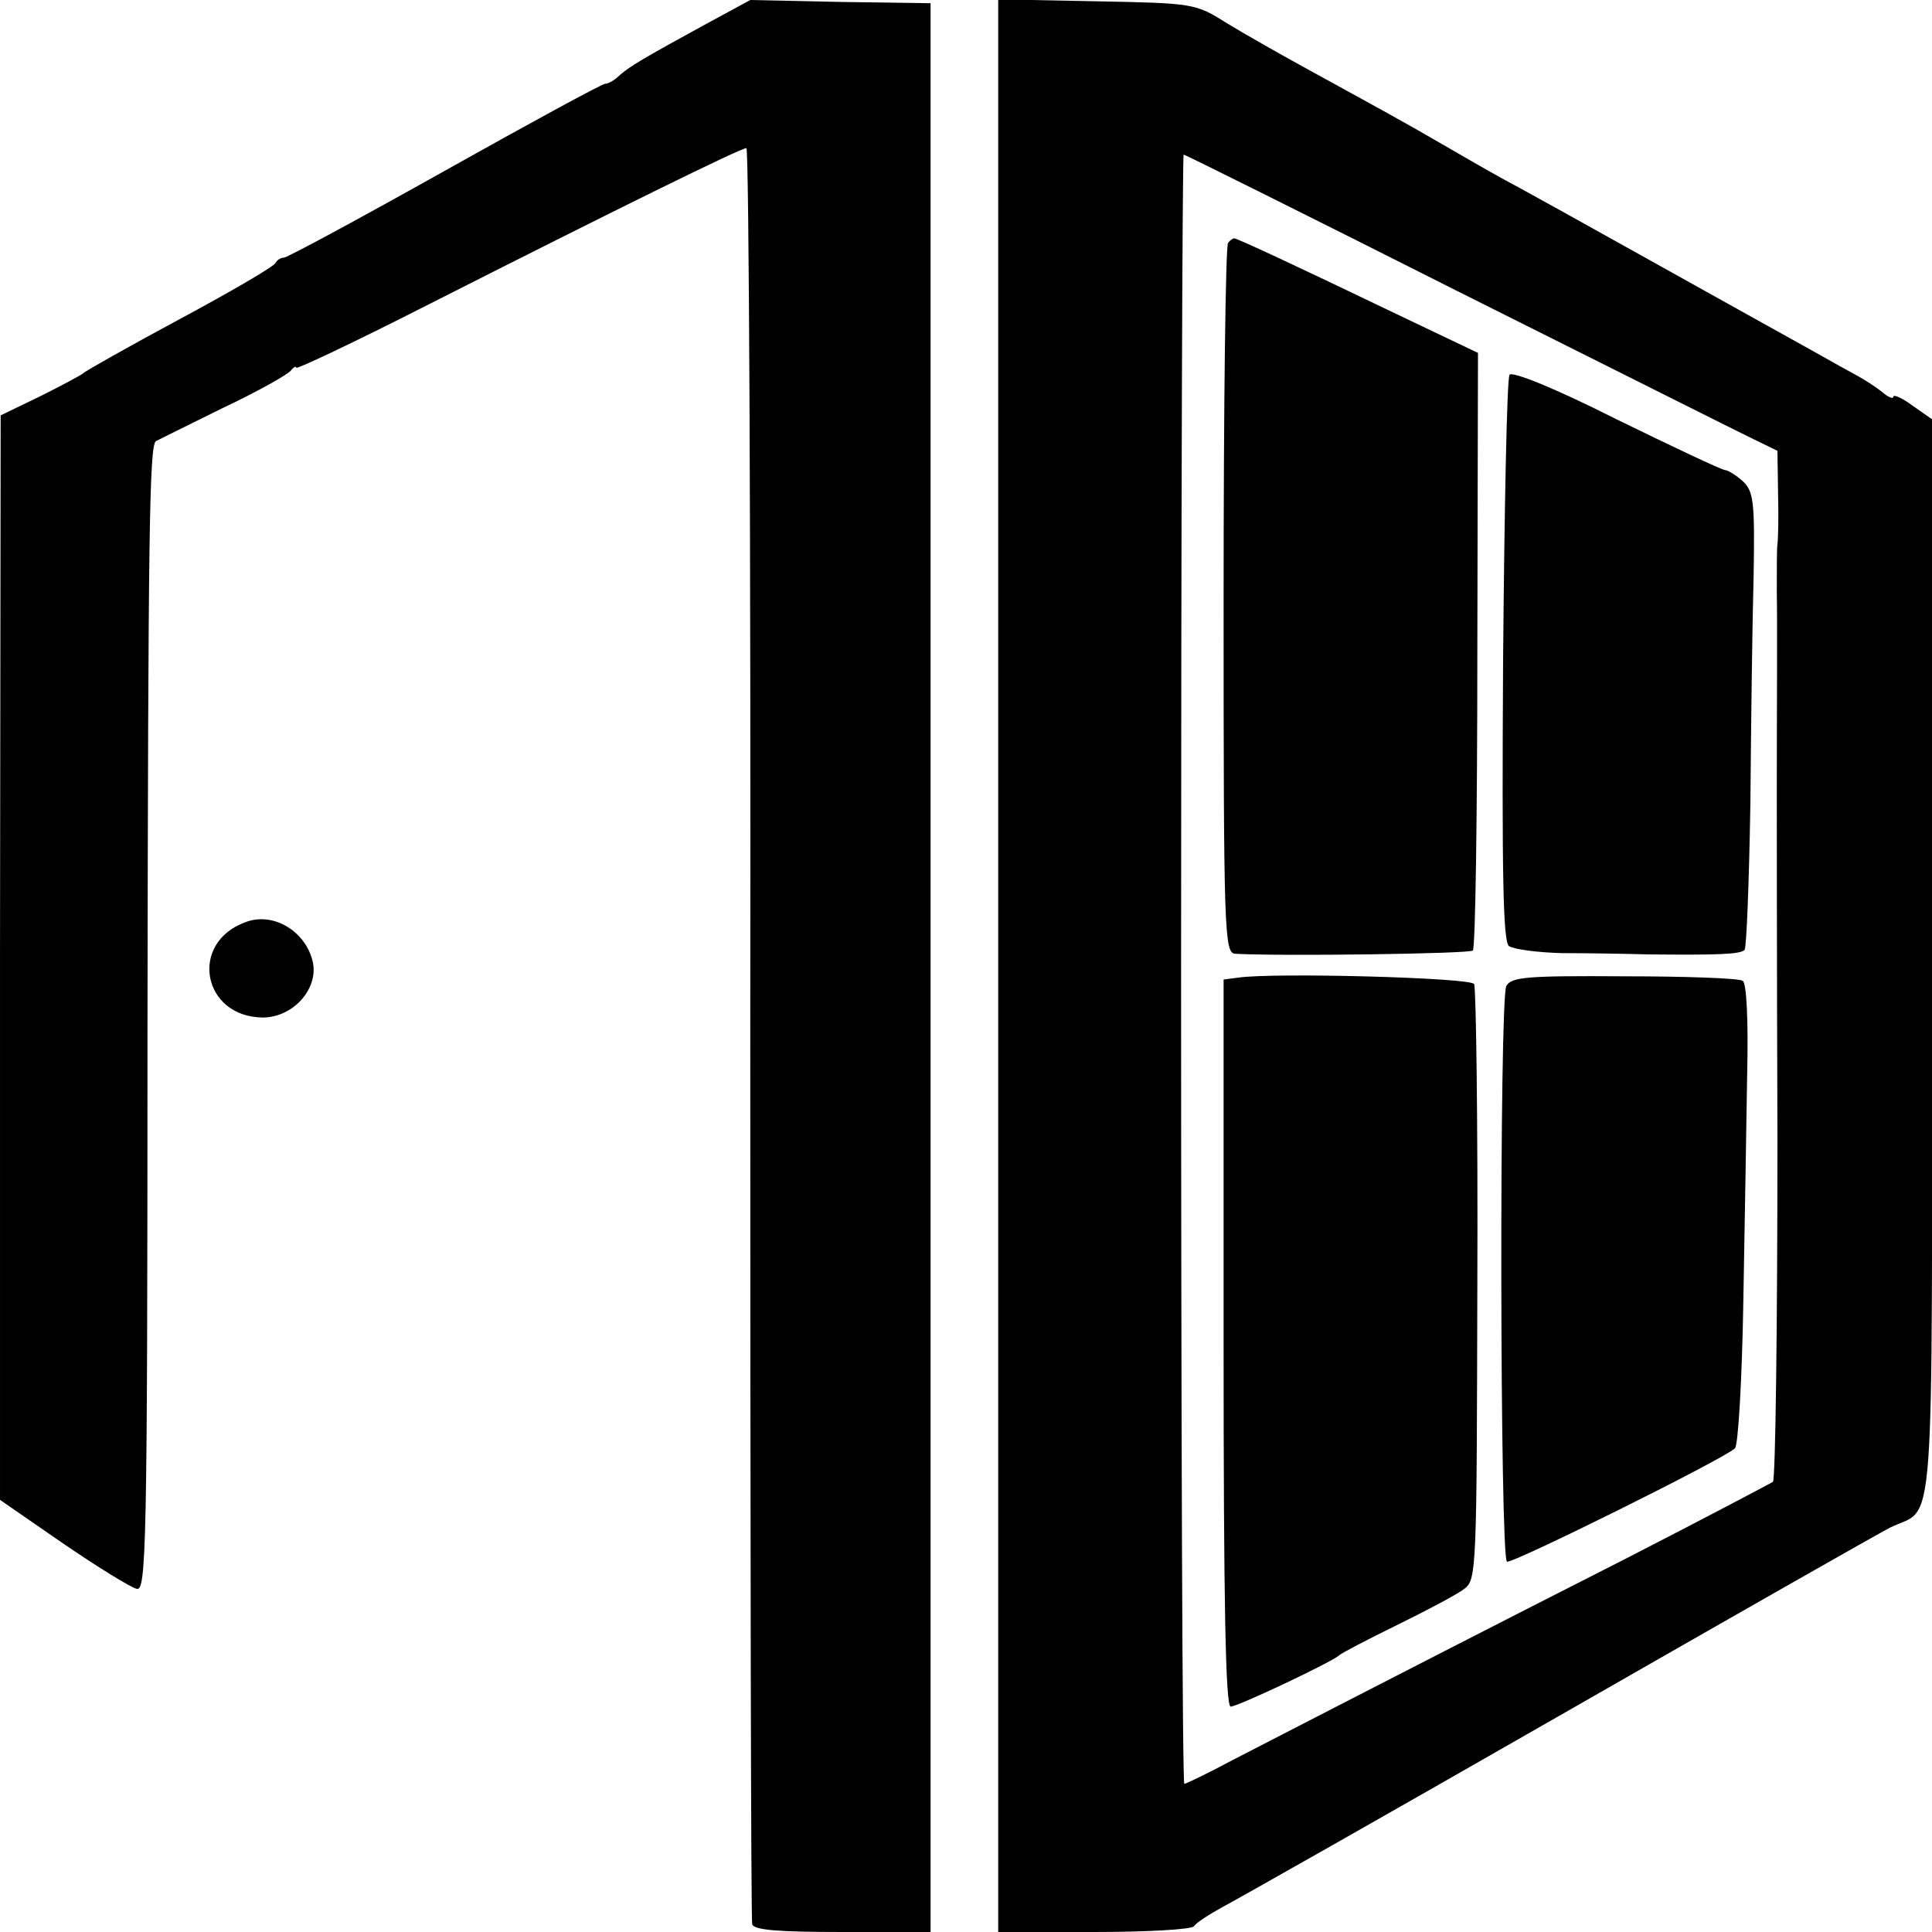 <?xml version="1.0" standalone="no"?>
<!DOCTYPE svg PUBLIC "-//W3C//DTD SVG 20010904//EN"
 "http://www.w3.org/TR/2001/REC-SVG-20010904/DTD/svg10.dtd">
<svg version="1.0" xmlns="http://www.w3.org/2000/svg"
 width="300pt" height="300pt" viewBox="0 0 300 300"
 preserveAspectRatio="xMidYMid meet">
<g transform="translate(0,300) scale(0.1,-0.1)"
fill="#000000" stroke="none">
<path d="M1095 2962 c-97 -53 -117 -65 -133 -79 -7 -7 -17 -13 -22 -13 -5 0
-117 -61 -249 -135 -132 -74 -245 -135 -250 -135 -5 0 -11 -4 -13 -8 -1 -5
-68 -44 -148 -87 -80 -43 -147 -81 -150 -84 -3 -3 -33 -19 -67 -36 l-62 -30
-1 -842 0 -842 97 -67 c54 -37 106 -69 115 -71 15 -5 17 56 17 859 1 787 3
914 13 923 2 1 48 24 103 51 55 26 103 53 107 59 4 5 8 7 8 4 0 -3 91 40 203
97 298 151 487 244 496 244 4 0 7 -618 6 -1372 0 -755 1 -1379 3 -1386 3 -9
40 -12 141 -12 l136 0 0 1498 0 1497 -140 2 -140 3 -70 -38z"/>
<path d="M1550 2758 c0 -691 0 -2660 0 -2705 l0 -53 149 0 c83 0 152 4 155 9
3 5 23 18 43 29 21 11 256 144 523 297 267 153 499 285 515 293 71 35 65 -47
65 883 l0 838 -30 21 c-16 12 -30 18 -30 14 0 -4 -8 -1 -17 7 -10 8 -27 19
-38 25 -11 6 -42 23 -70 39 -155 86 -416 232 -455 253 -25 13 -74 41 -110 62
-74 43 -104 59 -215 120 -44 24 -102 57 -130 74 -49 31 -52 31 -202 34 l-153
3 0 -243z m713 -210 c232 -116 439 -220 460 -230 l37 -18 1 -68 c1 -37 0 -71
-1 -77 -1 -5 -1 -39 -1 -75 1 -52 0 -177 0 -310 0 -8 0 -251 1 -539 0 -289 -3
-528 -7 -532 -5 -3 -107 -57 -228 -119 -195 -99 -388 -198 -611 -313 -39 -21
-73 -37 -75 -37 -3 0 -5 569 -5 1265 0 696 2 1265 4 1265 2 0 193 -95 425
-212z"/>
<path d="M1907 2623 c-4 -3 -7 -253 -7 -555 0 -515 1 -548 18 -549 72 -4 364
0 369 5 4 3 7 213 7 467 l1 461 -130 62 c-152 73 -244 116 -249 116 -1 0 -6
-3 -9 -7z"/>
<path d="M2344 2418 c-4 -5 -8 -205 -10 -443 -2 -336 0 -436 9 -444 7 -5 44
-10 82 -11 39 0 99 -1 135 -2 107 -1 142 0 149 7 3 4 7 106 9 228 1 122 3 281
5 352 2 117 0 132 -17 148 -10 9 -23 17 -27 17 -5 0 -81 36 -169 79 -95 48
-162 75 -166 69z"/>
<path d="M1923 1482 l-23 -3 0 -565 c0 -402 3 -564 11 -564 11 0 159 70 169
80 3 3 43 24 90 47 47 23 94 48 104 56 19 14 19 33 20 472 1 251 -2 462 -5
467 -6 10 -310 18 -366 10z"/>
<path d="M2339 1469 c-11 -21 -10 -887 1 -894 7 -4 334 158 354 176 5 4 11
106 13 226 2 120 5 280 6 356 2 83 -1 141 -7 144 -5 4 -88 7 -184 7 -151 1
-175 -1 -183 -15z"/>
<path d="M381 1568 c-88 -32 -67 -147 27 -148 46 0 86 43 78 85 -10 48 -61 80
-105 63z"/>
</g>
</svg>
